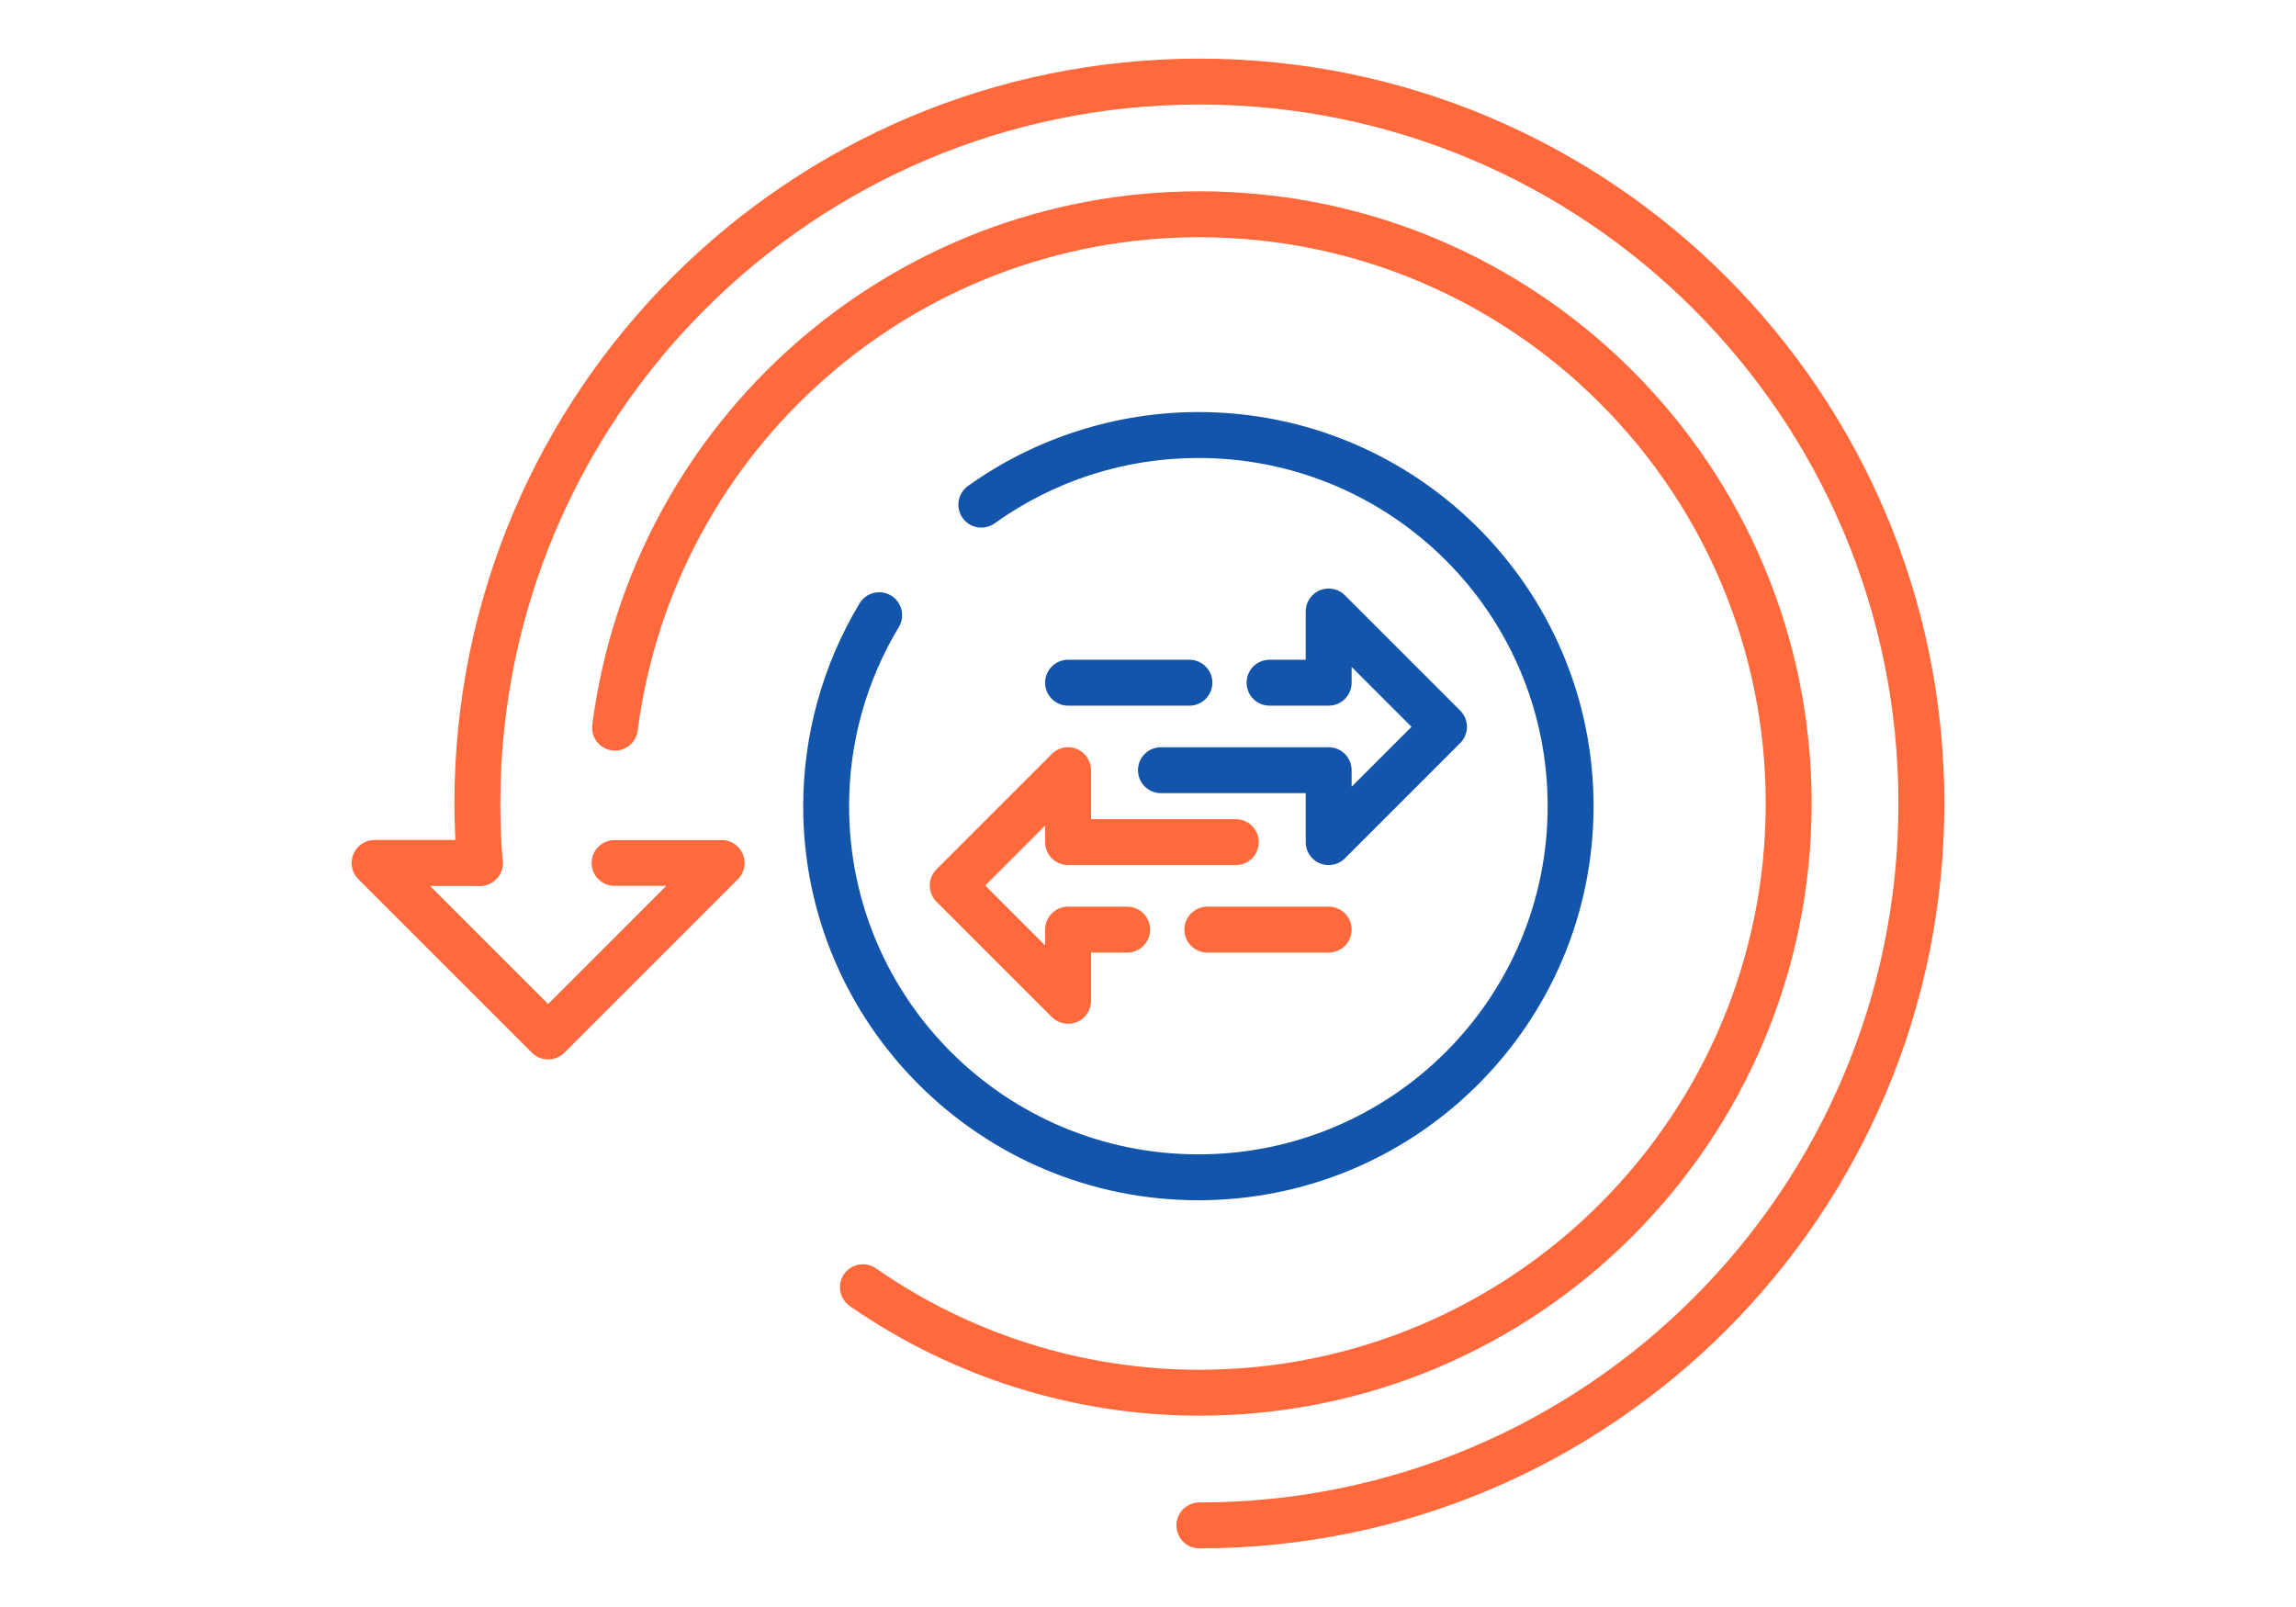 <?xml version="1.0" encoding="UTF-8"?>
<!DOCTYPE svg PUBLIC "-//W3C//DTD SVG 1.1//EN" "http://www.w3.org/Graphics/SVG/1.1/DTD/svg11.dtd">
<!-- Creator: CorelDRAW 2018 (64-Bit) -->
<svg xmlns="http://www.w3.org/2000/svg" xml:space="preserve" width="300px" height="210px" version="1.1" style="shape-rendering:geometricPrecision; text-rendering:geometricPrecision; image-rendering:optimizeQuality; fill-rule:evenodd; clip-rule:evenodd"
viewBox="0 0 12973 9081.1"
 xmlns:xlink="http://www.w3.org/1999/xlink">
 <defs>
  <style type="text/css">
   <![CDATA[
    .fil0 {fill:none}
    .fil2 {fill:#1255ab;fill-rule:nonzero}
    .fil1 {fill:#ff693b;fill-rule:nonzero}
   ]]>
  </style>
 </defs>
 <g id="Layer_x0020_1">
  <g id="_3188643069440">
   <rect class="fil0" width="12973" height="9081.1"/>
   <path class="fil1" d="M2710.9 4746.9c71.7,0 129.8,58.1 129.8,129.8 0,71.6 -58.1,129.7 -129.8,129.7l-281.1 0 667.2 667.2 667.8 -667.7 -292.7 0c-71.3,0 -129.2,-57.9 -129.2,-129.2 0,-71.4 57.9,-129.2 129.2,-129.2l594.1 -0.1c36.8,-3.2 74.8,9.3 103,37.5 50.6,50.7 50.6,132.8 0,183.5l-980.4 980.4c-50.7,50.7 -132.8,50.7 -183.5,0l-980.4 -980.4c-23.5,-23.5 -38,-55.9 -38,-91.7 0,-71.7 58.1,-129.8 129.7,-129.8l594.3 0z"/>
   <path class="fil1" d="M2840.4 4866c5.9,71.4 -47.2,134 -118.6,139.9 -71.3,5.9 -134,-47.2 -139.9,-118.6 -4.3,-52.1 -7.8,-110 -10.4,-173.3 -2.6,-64.3 -3.9,-122.2 -3.9,-173.5 0,-1162.3 471.1,-2214.6 1232.8,-2976.4 761.7,-761.7 1814.1,-1232.8 2976.4,-1232.8 1162.3,0 2214.7,471.2 2976.4,1232.9 761.7,761.7 1232.9,1814 1232.9,2976.3 0,1162.4 -471.2,2214.7 -1232.9,2976.4 -761.7,761.7 -1814.1,1232.9 -2976.4,1232.9 -71.6,0 -129.7,-58.1 -129.7,-129.7 0,-71.7 58.1,-129.8 129.7,-129.8 1090.7,0 2078.2,-442.1 2792.9,-1156.8 714.8,-714.8 1156.9,-1702.3 1156.9,-2793 0,-1090.7 -442.1,-2078.1 -1156.9,-2792.9 -714.7,-714.7 -1702.2,-1156.9 -2792.9,-1156.9 -1090.7,0 -2078.2,442.1 -2792.9,1156.9 -714.8,714.8 -1156.9,1702.2 -1156.9,2792.9 0,61 1,115.5 3,163.3 2,48.6 5.4,102.7 10.4,162.2z"/>
   <path class="fil1" d="M3603 4128.6c-9,70.8 -73.7,120.9 -144.5,111.9 -70.8,-8.9 -120.9,-73.6 -112,-144.4 111.9,-862.2 534.9,-1616 1147.3,-2154.1 612.5,-538.2 1414.2,-860.9 2283,-860.9 955.3,0 1820.2,387.2 2446.2,1013.3 626,626 1013.2,1490.9 1013.2,2446.1 0,955.3 -387.2,1820.2 -1013.2,2446.2 -626,626 -1490.9,1013.3 -2446.2,1013.3 -352.6,0 -701.4,-54.1 -1034.7,-158.6 -333.4,-104.6 -650.8,-259.4 -940.5,-460.9 -58.7,-40.8 -73.2,-121.6 -32.4,-180.4 40.9,-58.7 121.7,-73.3 180.4,-32.4 268.4,186.6 561.8,329.9 869.5,426.4 307.8,96.5 630.6,146.4 957.7,146.4 883.6,0 1683.7,-358.2 2262.7,-937.2 579.1,-579.1 937.3,-1379.1 937.3,-2262.8 0,-883.6 -358.2,-1683.6 -937.3,-2262.7 -579,-579 -1379.1,-937.2 -2262.7,-937.2 -804.5,0 -1546.3,298.3 -2112.7,796 -566.4,497.7 -957.7,1194.7 -1061.1,1992z"/>
   <path class="fil2" d="M5620.2 2957.2c-58.3,41.7 -139.3,28.3 -181,-29.9 -41.6,-58.2 -28.3,-139.2 29.9,-180.9 189.2,-135.4 398,-239.8 618.3,-310.5 220.4,-70.7 451,-107.4 683.7,-107.4 616.2,0 1174.3,249.3 1578.4,652.3 404.4,403.3 654.5,960.1 654.5,1574.8 0,614.7 -250.1,1171.5 -654.5,1574.7 -404.1,403 -962.2,652.3 -1578.4,652.3 -616.2,0 -1174.3,-249.3 -1578.4,-652.3 -404.4,-403.2 -654.5,-960 -654.5,-1574.7 0,-200.9 27.6,-400.8 81.4,-594.5 53.7,-193.4 133.3,-379.1 237.2,-551.6 36.9,-61.3 116.5,-81.1 177.8,-44.1 61.3,36.9 81.1,116.5 44.1,177.8 -92.3,153.4 -162.7,317.3 -209.8,486.9 -47.1,169.4 -71.3,346.2 -71.3,525.5 0,543.6 220.7,1035.5 577.5,1391.3 357.1,356 850.6,576.3 1396,576.3 545.4,0 1038.9,-220.3 1396,-576.3 356.8,-355.8 577.5,-847.7 577.5,-1391.3 0,-543.6 -220.7,-1035.5 -577.5,-1391.3 -357.1,-356.1 -850.6,-576.3 -1396,-576.3 -207.3,0 -411.3,32.2 -604.7,94.2 -193.5,62.1 -378,154.5 -546.2,275z"/>
   <path class="fil1" d="M6982.6 4629.1c71.6,0 129.7,58.1 129.7,129.7 0,71.7 -58.1,129.7 -129.7,129.7l-947.7 0c-71.6,0 -129.7,-58 -129.7,-129.7l0 -93.2 -338.4 338.4 338.4 338.4 0 -89.2c0,-71.6 58.1,-129.7 129.7,-129.7l334 0c71.6,0 129.7,58.1 129.7,129.7 0,71.7 -58.1,129.8 -129.7,129.8l-204.3 0 0 272.6c0,33.2 -12.6,66.4 -38,91.7 -50.6,50.7 -132.8,50.7 -183.4,0l-651.6 -651.6c-50.7,-50.6 -50.7,-132.8 0,-183.5l651.6 -651.6c23.5,-23.4 55.9,-38 91.7,-38 71.7,0 129.7,58.1 129.7,129.8l0 276.7 818 0zm524.7 494.4c71.6,0 129.7,58.1 129.7,129.7 0,71.7 -58.1,129.8 -129.7,129.8l-685.5 0c-71.7,0 -129.7,-58.1 -129.7,-129.8 0,-71.6 58,-129.7 129.7,-129.7l685.5 0z"/>
   <path class="fil2" d="M6559.6 4482.1c-71.6,0 -129.7,-58.1 -129.7,-129.7 0,-71.7 58.1,-129.8 129.7,-129.8l947.7 0c71.6,0 129.7,58.1 129.7,129.8l0 93.2 338.4 -338.4 -338.4 -338.4 0 89.1c0,71.7 -58.1,129.8 -129.7,129.8l-334 0c-71.6,0 -129.7,-58.1 -129.7,-129.8 0,-71.6 58.1,-129.7 129.7,-129.7l204.3 0 0 -272.6c0,-33.2 12.6,-66.4 38,-91.7 50.6,-50.7 132.8,-50.7 183.4,0l651.6 651.6c50.7,50.6 50.7,132.8 0,183.4l-651.6 651.6c-23.5,23.5 -55.9,38 -91.7,38 -71.6,0 -129.7,-58 -129.7,-129.7l0 -276.7 -818 0zm-524.7 -494.4c-71.6,0 -129.7,-58.1 -129.7,-129.8 0,-71.6 58.1,-129.7 129.7,-129.7l685.5 0c71.7,0 129.8,58.1 129.8,129.7 0,71.7 -58.1,129.8 -129.8,129.8l-685.5 0z"/>
  </g>
 </g>
</svg>
